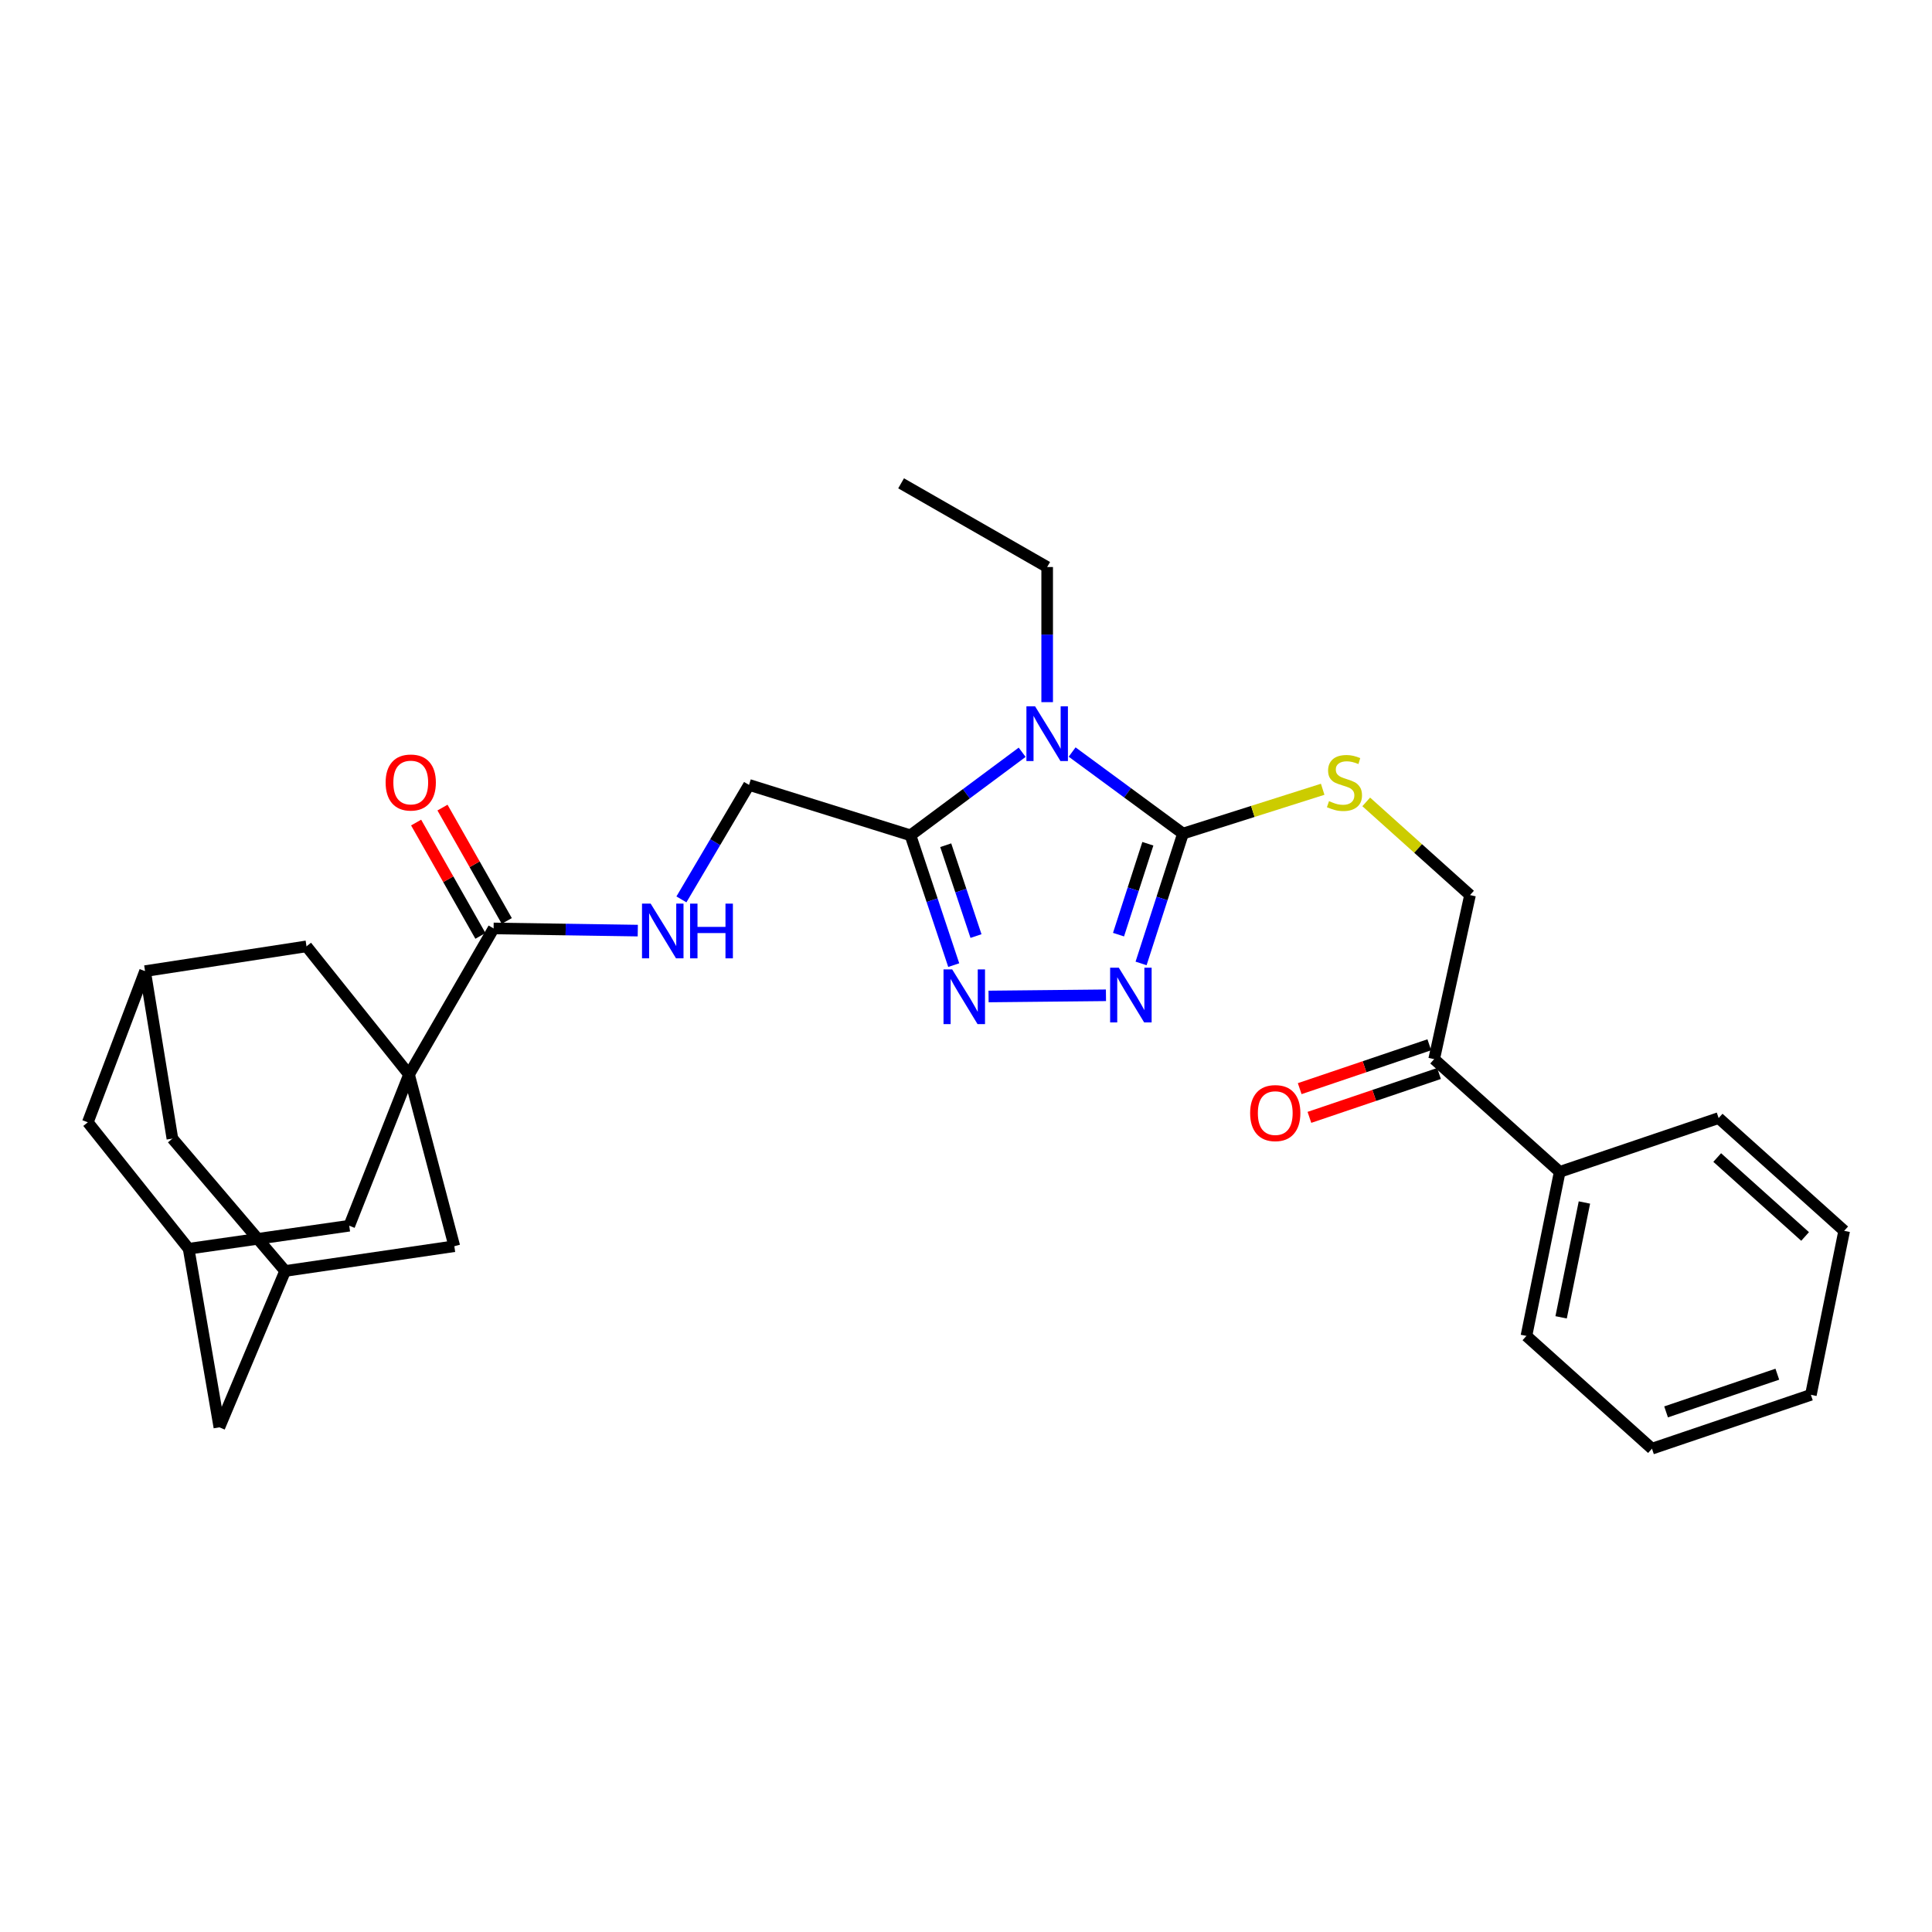 <?xml version='1.0' encoding='iso-8859-1'?>
<svg version='1.1' baseProfile='full'
              xmlns='http://www.w3.org/2000/svg'
                      xmlns:rdkit='http://www.rdkit.org/xml'
                      xmlns:xlink='http://www.w3.org/1999/xlink'
                  xml:space='preserve'
width='1000px' height='1000px' viewBox='0 0 1000 1000'>
<!-- END OF HEADER -->
<rect style='opacity:1.0;fill:#FFFFFF;stroke:none' width='1000' height='1000' x='0' y='0'> </rect>
<path class='bond-0' d='M 554.935,389.254 L 583.623,410.358' style='fill:none;fill-rule:evenodd;stroke:#0000FF;stroke-width:6px;stroke-linecap:butt;stroke-linejoin:miter;stroke-opacity:1' />
<path class='bond-0' d='M 583.623,410.358 L 612.311,431.463' style='fill:none;fill-rule:evenodd;stroke:#000000;stroke-width:6px;stroke-linecap:butt;stroke-linejoin:miter;stroke-opacity:1' />
<path class='bond-2' d='M 529.069,389.374 L 500.165,410.867' style='fill:none;fill-rule:evenodd;stroke:#0000FF;stroke-width:6px;stroke-linecap:butt;stroke-linejoin:miter;stroke-opacity:1' />
<path class='bond-2' d='M 500.165,410.867 L 471.262,432.36' style='fill:none;fill-rule:evenodd;stroke:#000000;stroke-width:6px;stroke-linecap:butt;stroke-linejoin:miter;stroke-opacity:1' />
<path class='bond-23' d='M 542.013,363.431 L 542.013,328.461' style='fill:none;fill-rule:evenodd;stroke:#0000FF;stroke-width:6px;stroke-linecap:butt;stroke-linejoin:miter;stroke-opacity:1' />
<path class='bond-23' d='M 542.013,328.461 L 542.013,293.49' style='fill:none;fill-rule:evenodd;stroke:#000000;stroke-width:6px;stroke-linecap:butt;stroke-linejoin:miter;stroke-opacity:1' />
<path class='bond-3' d='M 612.311,431.463 L 601.466,465.067' style='fill:none;fill-rule:evenodd;stroke:#000000;stroke-width:6px;stroke-linecap:butt;stroke-linejoin:miter;stroke-opacity:1' />
<path class='bond-3' d='M 601.466,465.067 L 590.621,498.672' style='fill:none;fill-rule:evenodd;stroke:#0000FF;stroke-width:6px;stroke-linecap:butt;stroke-linejoin:miter;stroke-opacity:1' />
<path class='bond-3' d='M 594.127,436.725 L 586.535,460.248' style='fill:none;fill-rule:evenodd;stroke:#000000;stroke-width:6px;stroke-linecap:butt;stroke-linejoin:miter;stroke-opacity:1' />
<path class='bond-3' d='M 586.535,460.248 L 578.943,483.772' style='fill:none;fill-rule:evenodd;stroke:#0000FF;stroke-width:6px;stroke-linecap:butt;stroke-linejoin:miter;stroke-opacity:1' />
<path class='bond-6' d='M 612.311,431.463 L 648.466,419.993' style='fill:none;fill-rule:evenodd;stroke:#000000;stroke-width:6px;stroke-linecap:butt;stroke-linejoin:miter;stroke-opacity:1' />
<path class='bond-6' d='M 648.466,419.993 L 684.621,408.523' style='fill:none;fill-rule:evenodd;stroke:#CCCC00;stroke-width:6px;stroke-linecap:butt;stroke-linejoin:miter;stroke-opacity:1' />
<path class='bond-1' d='M 211.721,556.169 L 255.486,480.554' style='fill:none;fill-rule:evenodd;stroke:#000000;stroke-width:6px;stroke-linecap:butt;stroke-linejoin:miter;stroke-opacity:1' />
<path class='bond-8' d='M 211.721,556.169 L 180.769,634.434' style='fill:none;fill-rule:evenodd;stroke:#000000;stroke-width:6px;stroke-linecap:butt;stroke-linejoin:miter;stroke-opacity:1' />
<path class='bond-9' d='M 211.721,556.169 L 158.646,489.828' style='fill:none;fill-rule:evenodd;stroke:#000000;stroke-width:6px;stroke-linecap:butt;stroke-linejoin:miter;stroke-opacity:1' />
<path class='bond-10' d='M 211.721,556.169 L 235.159,645.033' style='fill:none;fill-rule:evenodd;stroke:#000000;stroke-width:6px;stroke-linecap:butt;stroke-linejoin:miter;stroke-opacity:1' />
<path class='bond-4' d='M 471.262,432.36 L 482.456,465.953' style='fill:none;fill-rule:evenodd;stroke:#000000;stroke-width:6px;stroke-linecap:butt;stroke-linejoin:miter;stroke-opacity:1' />
<path class='bond-4' d='M 482.456,465.953 L 493.65,499.546' style='fill:none;fill-rule:evenodd;stroke:#0000FF;stroke-width:6px;stroke-linecap:butt;stroke-linejoin:miter;stroke-opacity:1' />
<path class='bond-4' d='M 489.505,437.478 L 497.341,460.993' style='fill:none;fill-rule:evenodd;stroke:#000000;stroke-width:6px;stroke-linecap:butt;stroke-linejoin:miter;stroke-opacity:1' />
<path class='bond-4' d='M 497.341,460.993 L 505.177,484.508' style='fill:none;fill-rule:evenodd;stroke:#0000FF;stroke-width:6px;stroke-linecap:butt;stroke-linejoin:miter;stroke-opacity:1' />
<path class='bond-11' d='M 471.262,432.36 L 387.697,406.263' style='fill:none;fill-rule:evenodd;stroke:#000000;stroke-width:6px;stroke-linecap:butt;stroke-linejoin:miter;stroke-opacity:1' />
<path class='bond-30' d='M 572.447,515.159 L 511.676,515.779' style='fill:none;fill-rule:evenodd;stroke:#0000FF;stroke-width:6px;stroke-linecap:butt;stroke-linejoin:miter;stroke-opacity:1' />
<path class='bond-5' d='M 255.486,480.554 L 292.8,481.118' style='fill:none;fill-rule:evenodd;stroke:#000000;stroke-width:6px;stroke-linecap:butt;stroke-linejoin:miter;stroke-opacity:1' />
<path class='bond-5' d='M 292.8,481.118 L 330.114,481.683' style='fill:none;fill-rule:evenodd;stroke:#0000FF;stroke-width:6px;stroke-linecap:butt;stroke-linejoin:miter;stroke-opacity:1' />
<path class='bond-17' d='M 262.31,476.683 L 245.67,447.346' style='fill:none;fill-rule:evenodd;stroke:#000000;stroke-width:6px;stroke-linecap:butt;stroke-linejoin:miter;stroke-opacity:1' />
<path class='bond-17' d='M 245.67,447.346 L 229.029,418.01' style='fill:none;fill-rule:evenodd;stroke:#FF0000;stroke-width:6px;stroke-linecap:butt;stroke-linejoin:miter;stroke-opacity:1' />
<path class='bond-17' d='M 248.663,484.424 L 232.022,455.087' style='fill:none;fill-rule:evenodd;stroke:#000000;stroke-width:6px;stroke-linecap:butt;stroke-linejoin:miter;stroke-opacity:1' />
<path class='bond-17' d='M 232.022,455.087 L 215.382,425.751' style='fill:none;fill-rule:evenodd;stroke:#FF0000;stroke-width:6px;stroke-linecap:butt;stroke-linejoin:miter;stroke-opacity:1' />
<path class='bond-16' d='M 707.157,415.059 L 734.02,439.177' style='fill:none;fill-rule:evenodd;stroke:#CCCC00;stroke-width:6px;stroke-linecap:butt;stroke-linejoin:miter;stroke-opacity:1' />
<path class='bond-16' d='M 734.02,439.177 L 760.883,463.295' style='fill:none;fill-rule:evenodd;stroke:#000000;stroke-width:6px;stroke-linecap:butt;stroke-linejoin:miter;stroke-opacity:1' />
<path class='bond-7' d='M 352.702,465.523 L 370.199,435.893' style='fill:none;fill-rule:evenodd;stroke:#0000FF;stroke-width:6px;stroke-linecap:butt;stroke-linejoin:miter;stroke-opacity:1' />
<path class='bond-7' d='M 370.199,435.893 L 387.697,406.263' style='fill:none;fill-rule:evenodd;stroke:#000000;stroke-width:6px;stroke-linecap:butt;stroke-linejoin:miter;stroke-opacity:1' />
<path class='bond-14' d='M 180.769,634.434 L 97.64,646.349' style='fill:none;fill-rule:evenodd;stroke:#000000;stroke-width:6px;stroke-linecap:butt;stroke-linejoin:miter;stroke-opacity:1' />
<path class='bond-12' d='M 158.646,489.828 L 75.082,502.659' style='fill:none;fill-rule:evenodd;stroke:#000000;stroke-width:6px;stroke-linecap:butt;stroke-linejoin:miter;stroke-opacity:1' />
<path class='bond-13' d='M 235.159,645.033 L 147.585,657.855' style='fill:none;fill-rule:evenodd;stroke:#000000;stroke-width:6px;stroke-linecap:butt;stroke-linejoin:miter;stroke-opacity:1' />
<path class='bond-20' d='M 75.082,502.659 L 45.455,580.906' style='fill:none;fill-rule:evenodd;stroke:#000000;stroke-width:6px;stroke-linecap:butt;stroke-linejoin:miter;stroke-opacity:1' />
<path class='bond-32' d='M 75.082,502.659 L 89.229,589.335' style='fill:none;fill-rule:evenodd;stroke:#000000;stroke-width:6px;stroke-linecap:butt;stroke-linejoin:miter;stroke-opacity:1' />
<path class='bond-19' d='M 147.585,657.855 L 89.229,589.335' style='fill:none;fill-rule:evenodd;stroke:#000000;stroke-width:6px;stroke-linecap:butt;stroke-linejoin:miter;stroke-opacity:1' />
<path class='bond-21' d='M 147.585,657.855 L 113.547,738.778' style='fill:none;fill-rule:evenodd;stroke:#000000;stroke-width:6px;stroke-linecap:butt;stroke-linejoin:miter;stroke-opacity:1' />
<path class='bond-31' d='M 97.64,646.349 L 113.547,738.778' style='fill:none;fill-rule:evenodd;stroke:#000000;stroke-width:6px;stroke-linecap:butt;stroke-linejoin:miter;stroke-opacity:1' />
<path class='bond-33' d='M 97.64,646.349 L 45.455,580.906' style='fill:none;fill-rule:evenodd;stroke:#000000;stroke-width:6px;stroke-linecap:butt;stroke-linejoin:miter;stroke-opacity:1' />
<path class='bond-15' d='M 742.317,548.211 L 760.883,463.295' style='fill:none;fill-rule:evenodd;stroke:#000000;stroke-width:6px;stroke-linecap:butt;stroke-linejoin:miter;stroke-opacity:1' />
<path class='bond-18' d='M 739.802,540.78 L 706.263,552.133' style='fill:none;fill-rule:evenodd;stroke:#000000;stroke-width:6px;stroke-linecap:butt;stroke-linejoin:miter;stroke-opacity:1' />
<path class='bond-18' d='M 706.263,552.133 L 672.724,563.485' style='fill:none;fill-rule:evenodd;stroke:#FF0000;stroke-width:6px;stroke-linecap:butt;stroke-linejoin:miter;stroke-opacity:1' />
<path class='bond-18' d='M 744.833,555.641 L 711.294,566.994' style='fill:none;fill-rule:evenodd;stroke:#000000;stroke-width:6px;stroke-linecap:butt;stroke-linejoin:miter;stroke-opacity:1' />
<path class='bond-18' d='M 711.294,566.994 L 677.755,578.347' style='fill:none;fill-rule:evenodd;stroke:#FF0000;stroke-width:6px;stroke-linecap:butt;stroke-linejoin:miter;stroke-opacity:1' />
<path class='bond-22' d='M 742.317,548.211 L 807.298,606.559' style='fill:none;fill-rule:evenodd;stroke:#000000;stroke-width:6px;stroke-linecap:butt;stroke-linejoin:miter;stroke-opacity:1' />
<path class='bond-24' d='M 807.298,606.559 L 790.075,691.466' style='fill:none;fill-rule:evenodd;stroke:#000000;stroke-width:6px;stroke-linecap:butt;stroke-linejoin:miter;stroke-opacity:1' />
<path class='bond-24' d='M 820.091,622.414 L 808.035,681.849' style='fill:none;fill-rule:evenodd;stroke:#000000;stroke-width:6px;stroke-linecap:butt;stroke-linejoin:miter;stroke-opacity:1' />
<path class='bond-25' d='M 807.298,606.559 L 889.564,578.71' style='fill:none;fill-rule:evenodd;stroke:#000000;stroke-width:6px;stroke-linecap:butt;stroke-linejoin:miter;stroke-opacity:1' />
<path class='bond-26' d='M 542.013,293.49 L 466.407,250.169' style='fill:none;fill-rule:evenodd;stroke:#000000;stroke-width:6px;stroke-linecap:butt;stroke-linejoin:miter;stroke-opacity:1' />
<path class='bond-28' d='M 790.075,691.466 L 855.056,749.831' style='fill:none;fill-rule:evenodd;stroke:#000000;stroke-width:6px;stroke-linecap:butt;stroke-linejoin:miter;stroke-opacity:1' />
<path class='bond-27' d='M 889.564,578.71 L 954.545,637.075' style='fill:none;fill-rule:evenodd;stroke:#000000;stroke-width:6px;stroke-linecap:butt;stroke-linejoin:miter;stroke-opacity:1' />
<path class='bond-27' d='M 888.827,599.137 L 934.314,639.993' style='fill:none;fill-rule:evenodd;stroke:#000000;stroke-width:6px;stroke-linecap:butt;stroke-linejoin:miter;stroke-opacity:1' />
<path class='bond-29' d='M 954.545,637.075 L 937.313,721.964' style='fill:none;fill-rule:evenodd;stroke:#000000;stroke-width:6px;stroke-linecap:butt;stroke-linejoin:miter;stroke-opacity:1' />
<path class='bond-34' d='M 855.056,749.831 L 937.313,721.964' style='fill:none;fill-rule:evenodd;stroke:#000000;stroke-width:6px;stroke-linecap:butt;stroke-linejoin:miter;stroke-opacity:1' />
<path class='bond-34' d='M 862.36,730.791 L 919.94,711.284' style='fill:none;fill-rule:evenodd;stroke:#000000;stroke-width:6px;stroke-linecap:butt;stroke-linejoin:miter;stroke-opacity:1' />
<path  class='atom-0' d='M 535.753 365.588
L 545.033 380.588
Q 545.953 382.068, 547.433 384.748
Q 548.913 387.428, 548.993 387.588
L 548.993 365.588
L 552.753 365.588
L 552.753 393.908
L 548.873 393.908
L 538.913 377.508
Q 537.753 375.588, 536.513 373.388
Q 535.313 371.188, 534.953 370.508
L 534.953 393.908
L 531.273 393.908
L 531.273 365.588
L 535.753 365.588
' fill='#0000FF'/>
<path  class='atom-4' d='M 579.083 500.867
L 588.363 515.867
Q 589.283 517.347, 590.763 520.027
Q 592.243 522.707, 592.323 522.867
L 592.323 500.867
L 596.083 500.867
L 596.083 529.187
L 592.203 529.187
L 582.243 512.787
Q 581.083 510.867, 579.843 508.667
Q 578.643 506.467, 578.283 505.787
L 578.283 529.187
L 574.603 529.187
L 574.603 500.867
L 579.083 500.867
' fill='#0000FF'/>
<path  class='atom-5' d='M 492.842 501.748
L 502.122 516.748
Q 503.042 518.228, 504.522 520.908
Q 506.002 523.588, 506.082 523.748
L 506.082 501.748
L 509.842 501.748
L 509.842 530.068
L 505.962 530.068
L 496.002 513.668
Q 494.842 511.748, 493.602 509.548
Q 492.402 507.348, 492.042 506.668
L 492.042 530.068
L 488.362 530.068
L 488.362 501.748
L 492.842 501.748
' fill='#0000FF'/>
<path  class='atom-7' d='M 687.894 414.667
Q 688.214 414.787, 689.534 415.347
Q 690.854 415.907, 692.294 416.267
Q 693.774 416.587, 695.214 416.587
Q 697.894 416.587, 699.454 415.307
Q 701.014 413.987, 701.014 411.707
Q 701.014 410.147, 700.214 409.187
Q 699.454 408.227, 698.254 407.707
Q 697.054 407.187, 695.054 406.587
Q 692.534 405.827, 691.014 405.107
Q 689.534 404.387, 688.454 402.867
Q 687.414 401.347, 687.414 398.787
Q 687.414 395.227, 689.814 393.027
Q 692.254 390.827, 697.054 390.827
Q 700.334 390.827, 704.054 392.387
L 703.134 395.467
Q 699.734 394.067, 697.174 394.067
Q 694.414 394.067, 692.894 395.227
Q 691.374 396.347, 691.414 398.307
Q 691.414 399.827, 692.174 400.747
Q 692.974 401.667, 694.094 402.187
Q 695.254 402.707, 697.174 403.307
Q 699.734 404.107, 701.254 404.907
Q 702.774 405.707, 703.854 407.347
Q 704.974 408.947, 704.974 411.707
Q 704.974 415.627, 702.334 417.747
Q 699.734 419.827, 695.374 419.827
Q 692.854 419.827, 690.934 419.267
Q 689.054 418.747, 686.814 417.827
L 687.894 414.667
' fill='#CCCC00'/>
<path  class='atom-8' d='M 336.783 467.718
L 346.063 482.718
Q 346.983 484.198, 348.463 486.878
Q 349.943 489.558, 350.023 489.718
L 350.023 467.718
L 353.783 467.718
L 353.783 496.038
L 349.903 496.038
L 339.943 479.638
Q 338.783 477.718, 337.543 475.518
Q 336.343 473.318, 335.983 472.638
L 335.983 496.038
L 332.303 496.038
L 332.303 467.718
L 336.783 467.718
' fill='#0000FF'/>
<path  class='atom-8' d='M 357.183 467.718
L 361.023 467.718
L 361.023 479.758
L 375.503 479.758
L 375.503 467.718
L 379.343 467.718
L 379.343 496.038
L 375.503 496.038
L 375.503 482.958
L 361.023 482.958
L 361.023 496.038
L 357.183 496.038
L 357.183 467.718
' fill='#0000FF'/>
<path  class='atom-18' d='M 199.601 405.027
Q 199.601 398.227, 202.961 394.427
Q 206.321 390.627, 212.601 390.627
Q 218.881 390.627, 222.241 394.427
Q 225.601 398.227, 225.601 405.027
Q 225.601 411.907, 222.201 415.827
Q 218.801 419.707, 212.601 419.707
Q 206.361 419.707, 202.961 415.827
Q 199.601 411.947, 199.601 405.027
M 212.601 416.507
Q 216.921 416.507, 219.241 413.627
Q 221.601 410.707, 221.601 405.027
Q 221.601 399.467, 219.241 396.667
Q 216.921 393.827, 212.601 393.827
Q 208.281 393.827, 205.921 396.627
Q 203.601 399.427, 203.601 405.027
Q 203.601 410.747, 205.921 413.627
Q 208.281 416.507, 212.601 416.507
' fill='#FF0000'/>
<path  class='atom-19' d='M 647.069 576.131
Q 647.069 569.331, 650.429 565.531
Q 653.789 561.731, 660.069 561.731
Q 666.349 561.731, 669.709 565.531
Q 673.069 569.331, 673.069 576.131
Q 673.069 583.011, 669.669 586.931
Q 666.269 590.811, 660.069 590.811
Q 653.829 590.811, 650.429 586.931
Q 647.069 583.051, 647.069 576.131
M 660.069 587.611
Q 664.389 587.611, 666.709 584.731
Q 669.069 581.811, 669.069 576.131
Q 669.069 570.571, 666.709 567.771
Q 664.389 564.931, 660.069 564.931
Q 655.749 564.931, 653.389 567.731
Q 651.069 570.531, 651.069 576.131
Q 651.069 581.851, 653.389 584.731
Q 655.749 587.611, 660.069 587.611
' fill='#FF0000'/>
</svg>

